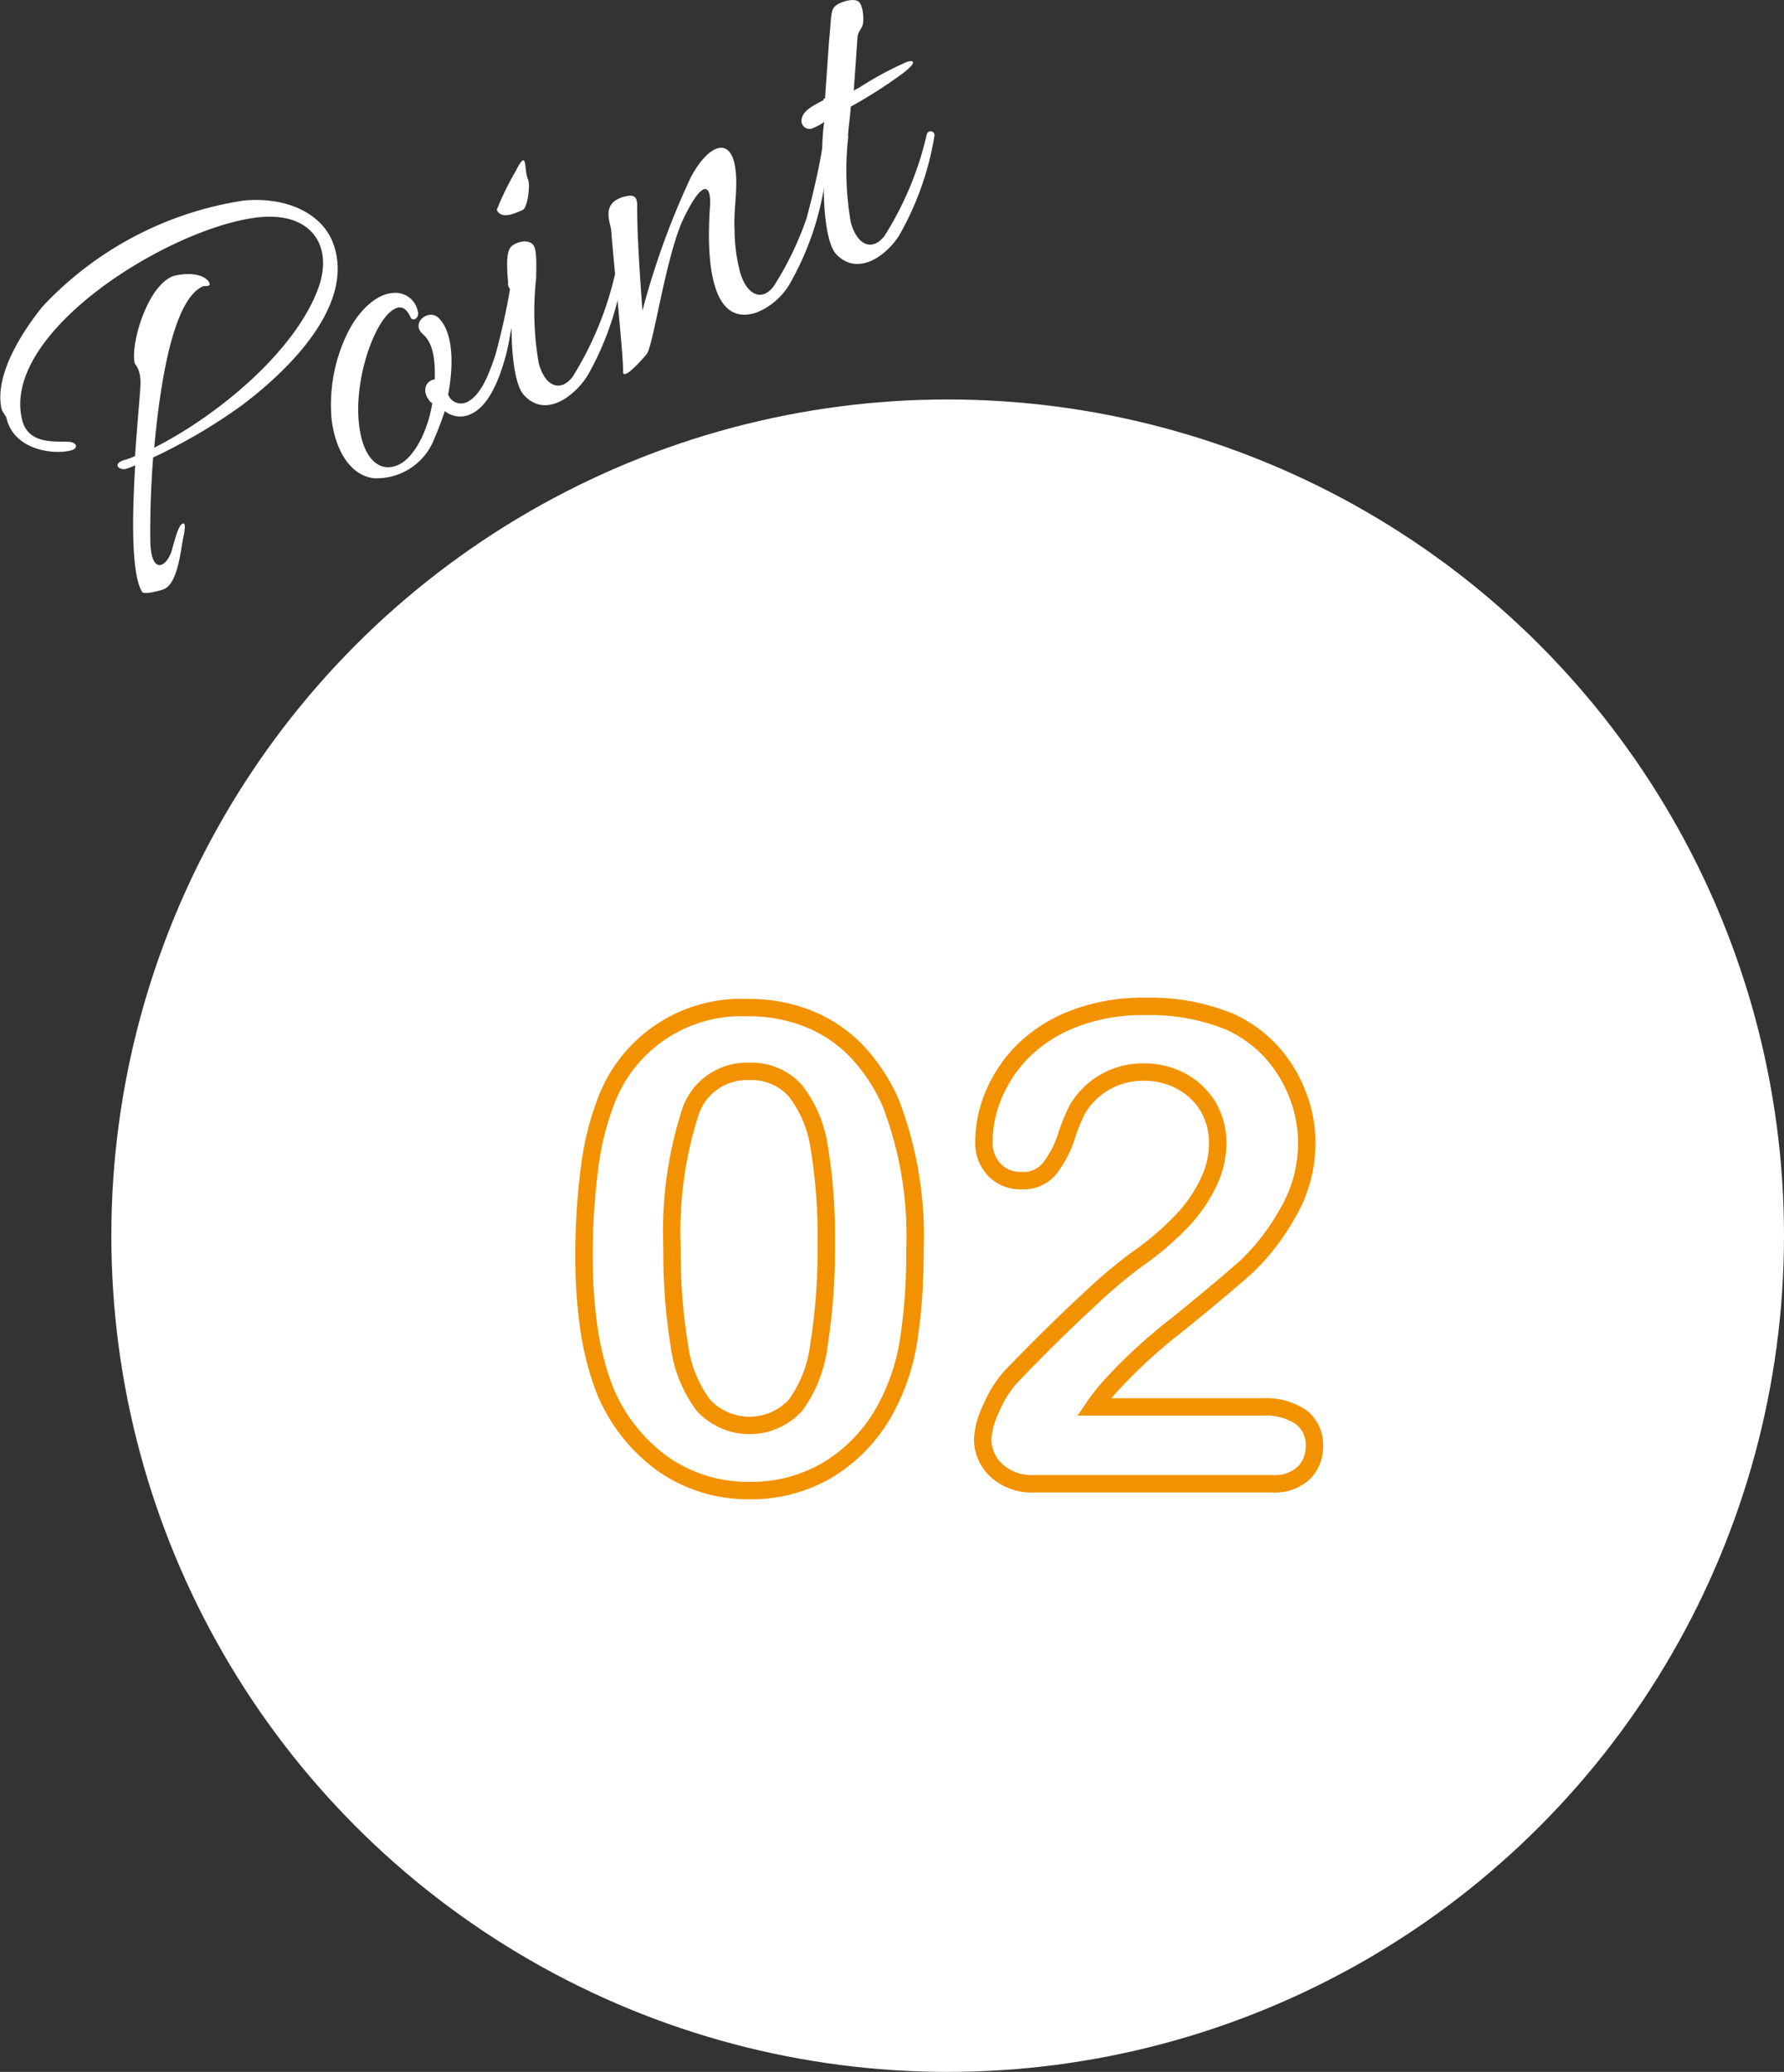 <svg xmlns="http://www.w3.org/2000/svg" viewBox="0 0 102.39 118.93"><rect x="0" y="0" width="102.39" height="118.93" fill="#333333" stroke="none"/><defs><style>.cls-1{fill:#fff;}.cls-2{fill:none;stroke:#f29200;stroke-miterlimit:10;}</style></defs><g id="レイヤー_2" data-name="レイヤー 2"><g id="レイヤー_2-2" data-name="レイヤー 2"><circle class="cls-1" cx="54.39" cy="70.93" r="48"/><path class="cls-2" d="M52.51,71.8A32.62,32.62,0,0,1,52.14,77a12.22,12.22,0,0,1-1.38,4,9.14,9.14,0,0,1-3.26,3.38A8.6,8.6,0,0,1,43,85.56,8.49,8.49,0,0,1,38,84a9.8,9.8,0,0,1-3.37-4.42,16.58,16.58,0,0,1-.84-3.4,28.23,28.23,0,0,1-.27-4,38.27,38.27,0,0,1,.3-5,16.21,16.21,0,0,1,.92-3.86,8.29,8.29,0,0,1,8.17-5.48,9.2,9.2,0,0,1,3.47.63,8,8,0,0,1,2.73,1.81,10.54,10.54,0,0,1,2,3A21.29,21.29,0,0,1,52.51,71.8Zm-5.09-.37a31.19,31.19,0,0,0-.4-5.56,6.89,6.89,0,0,0-1.38-3.27A3.37,3.37,0,0,0,43,61.5,3.42,3.42,0,0,0,39.57,64a22.35,22.35,0,0,0-1,7.6A33,33,0,0,0,39,77.29a7.22,7.22,0,0,0,1.37,3.37,3.59,3.59,0,0,0,5.29,0A7.38,7.38,0,0,0,47,77.21,34.48,34.48,0,0,0,47.42,71.43Z"/><path class="cls-2" d="M62.79,80.76h9.68a3.59,3.59,0,0,1,2.21.59A2,2,0,0,1,75.44,83a2.16,2.16,0,0,1-.6,1.54,2.45,2.45,0,0,1-1.83.63H59.35a3,3,0,0,1-2.17-.77,2.48,2.48,0,0,1-.78-1.81,4.62,4.62,0,0,1,.5-1.77A6.37,6.37,0,0,1,58,79.05c1.64-1.71,3.13-3.17,4.45-4.39a29.25,29.25,0,0,1,2.84-2.4,16.69,16.69,0,0,0,2.53-2.16,8.36,8.36,0,0,0,1.54-2.23,5.16,5.16,0,0,0,.53-2.23,4.13,4.13,0,0,0-.56-2.13,4,4,0,0,0-1.54-1.45,4.42,4.42,0,0,0-2.13-.52,4.34,4.34,0,0,0-3.82,2.13,9.71,9.71,0,0,0-.62,1.52,6.14,6.14,0,0,1-1,1.91,1.93,1.93,0,0,1-1.6.67,2.08,2.08,0,0,1-1.54-.61,2.26,2.26,0,0,1-.61-1.67,7.05,7.05,0,0,1,.57-2.67,7.84,7.84,0,0,1,1.72-2.53,8.45,8.45,0,0,1,2.89-1.82,11,11,0,0,1,4.11-.7,12,12,0,0,1,4.85.89,7.5,7.5,0,0,1,2.28,1.63,7.85,7.85,0,0,1,1.53,2.41A7.61,7.61,0,0,1,75,65.53a7.93,7.93,0,0,1-1.14,4.18,12.89,12.89,0,0,1-2.32,3c-.8.71-2.12,1.83-4,3.35a30,30,0,0,0-3.84,3.54A10.88,10.88,0,0,0,62.79,80.76Z"/><path class="cls-1" d="M7.75,26.18c.12-1.75.27-3.31.31-4.05s-.19-1.1-.32-1.25c-.28-1,.65-4.34,2.12-5,.28-.12,1.54-.35,2.08.23.28.41-.15.27-.3.33-1.66.75-2.42,5.25-2.79,9.26,3.71-1.88,8.13-5.58,9.43-9.19.88-2.48-.49-4.48-3.73-4C9.4,13.26,0,19.19,1.28,24.14c.39,1.46,2.05,1.15,2.77,1.23.45.1.38.41,0,.49-.94.25-3.28,0-3.69-1.91,0,0-.19-.29-.26-.43-.46-1.93,1.13-4.42,2.33-5.91A19.88,19.88,0,0,1,14,11.51c2.55-.23,4.55.81,5.14,2.51,1.15,3.22-2,6.79-5.25,9.24a31.35,31.35,0,0,1-5.1,3c-.16,2-.18,3.89-.16,4.91.07,1.9,1,1.37,1.26.31.2-.7.37-1.36.61-1.43s0,.86,0,.9c-.15.81-.32,2.53-1.09,2.87-.14.06-1.13.34-1.25.16-.63-1-.58-4.3-.4-7.27a3.7,3.7,0,0,1-.52.2c-.32.11-.89-.25-.09-.51A3.65,3.65,0,0,0,7.75,26.18Z"/><path class="cls-1" d="M24.65,23c-.44-.52-.25-1.15.3-1.22.07-1.87-.42-2.37-.72-2.64-.67-.65.45-1.49,1-.83.92,1,.72,3.17.49,4.33a.78.78,0,0,0,1.06.45c.9-.41,1.36-1.88,1.66-2.73.16-.55.33-1.14.44-1.66a.22.22,0,0,1,.44.07A9.62,9.62,0,0,1,29,20.52c-.28,1-.86,2.77-2,3.26a1.42,1.42,0,0,1-1.47-.18c-.19.56-.39,1.09-.61,1.6a3.54,3.54,0,0,1-3.47,2.25c-1.19-.14-2.13-1.32-2.41-3.3a9.34,9.34,0,0,1,.81-4.83c.63-1.4,1.7-2.43,2.68-2.5a1.31,1.31,0,0,1,1.44,1c.14.47-.29.64-.4.41s-.34-.76-.88-.52c-1.24.56-2.65,4.67-1.94,7.45.3,1.19,1.07,2,2.12,1.52.87-.39,1.67-1.87,1.94-3.53C24.76,23.1,24.69,23.09,24.65,23Z"/><path class="cls-1" d="M29.16,16.21c-.08-1-.12-1.85.24-2.11s.87-.33,1.14-.11.25.94.23,2a17.29,17.29,0,0,0,.15,4.86c.35,1.3,1.21,1.7,1.93.8a19.26,19.26,0,0,0,2.43-5.83.22.22,0,1,1,.44.07,17,17,0,0,1-1.92,5.53c-.6,1.09-2.38,2.71-3.72,1.27-.52-.55-.72-2.29-.72-3.86-.11.43-.17,1-.46,1.91-.14.44-.59.2-.49-.25.44-1.67.73-3.06.86-3.9A.48.48,0,0,1,29.16,16.21ZM30,12.05c-.51.23-1.22.55-1.49,0a16.6,16.6,0,0,1,1.06-2.18c.74-1.46.48-.15.73.42C30.45,10.56,30.29,11.92,30,12.05Z"/><path class="cls-1" d="M39.13,12.76c-.94,2.2-1.63,7-2,7.55-.22.27-1.41,1.63-1.37,1s-.54-6.25-.68-8.06c0-.4-.72-1.68.92-2,.51-.09.59.18.57.73,0,1.87.23,4.8.3,5.86a45.18,45.18,0,0,1,2.79-7.69c1.09-2,2.36-2.3,2.56-.35.13,1.11-.13,2.27-.06,3.4a9.68,9.68,0,0,0,.32,2.44c.38,1.29,1.24,1.69,1.92.8a18.38,18.38,0,0,0,2.44-5.83c0-.26.5-.26.47.06a16.74,16.74,0,0,1-1.93,5.53,3.89,3.89,0,0,1-1.94,1.73c-3.09,1.06-2.8-4.48-2.69-6.1C40.83,10.7,40.39,10.05,39.13,12.76Z"/><path class="cls-1" d="M51.83,4.2a27.68,27.68,0,0,1-3,1.92c-.06.85-.18,1.48-.15,1.77a17.36,17.36,0,0,0,.15,4.87c.35,1.3,1.21,1.7,1.93.79a18.79,18.79,0,0,0,2.43-5.83.22.22,0,0,1,.44.08,17,17,0,0,1-1.92,5.53C51.14,14.42,49.36,16,48,14.6c-.52-.55-.72-2.29-.72-3.86-.11.42-.17,1-.46,1.91-.14.44-.59.2-.49-.26.44-1.66.73-3.05.86-3.89A14.56,14.56,0,0,1,47.3,7a3,3,0,0,1-.63.35A.46.46,0,0,1,46,6.94c0-.58.74-.91,1.26-1.19,0-.06,0-.08.09-.1l.23-3.27C47.73.85,47.66.54,48,.3s1-.4,1.26-.22.33.94.27,1.27-.31.45-.32.86L49,5.2l.36-.2a19.39,19.39,0,0,1,2.56-1.39C52.21,3.45,52.89,3.38,51.83,4.2Z"/></g></g></svg>